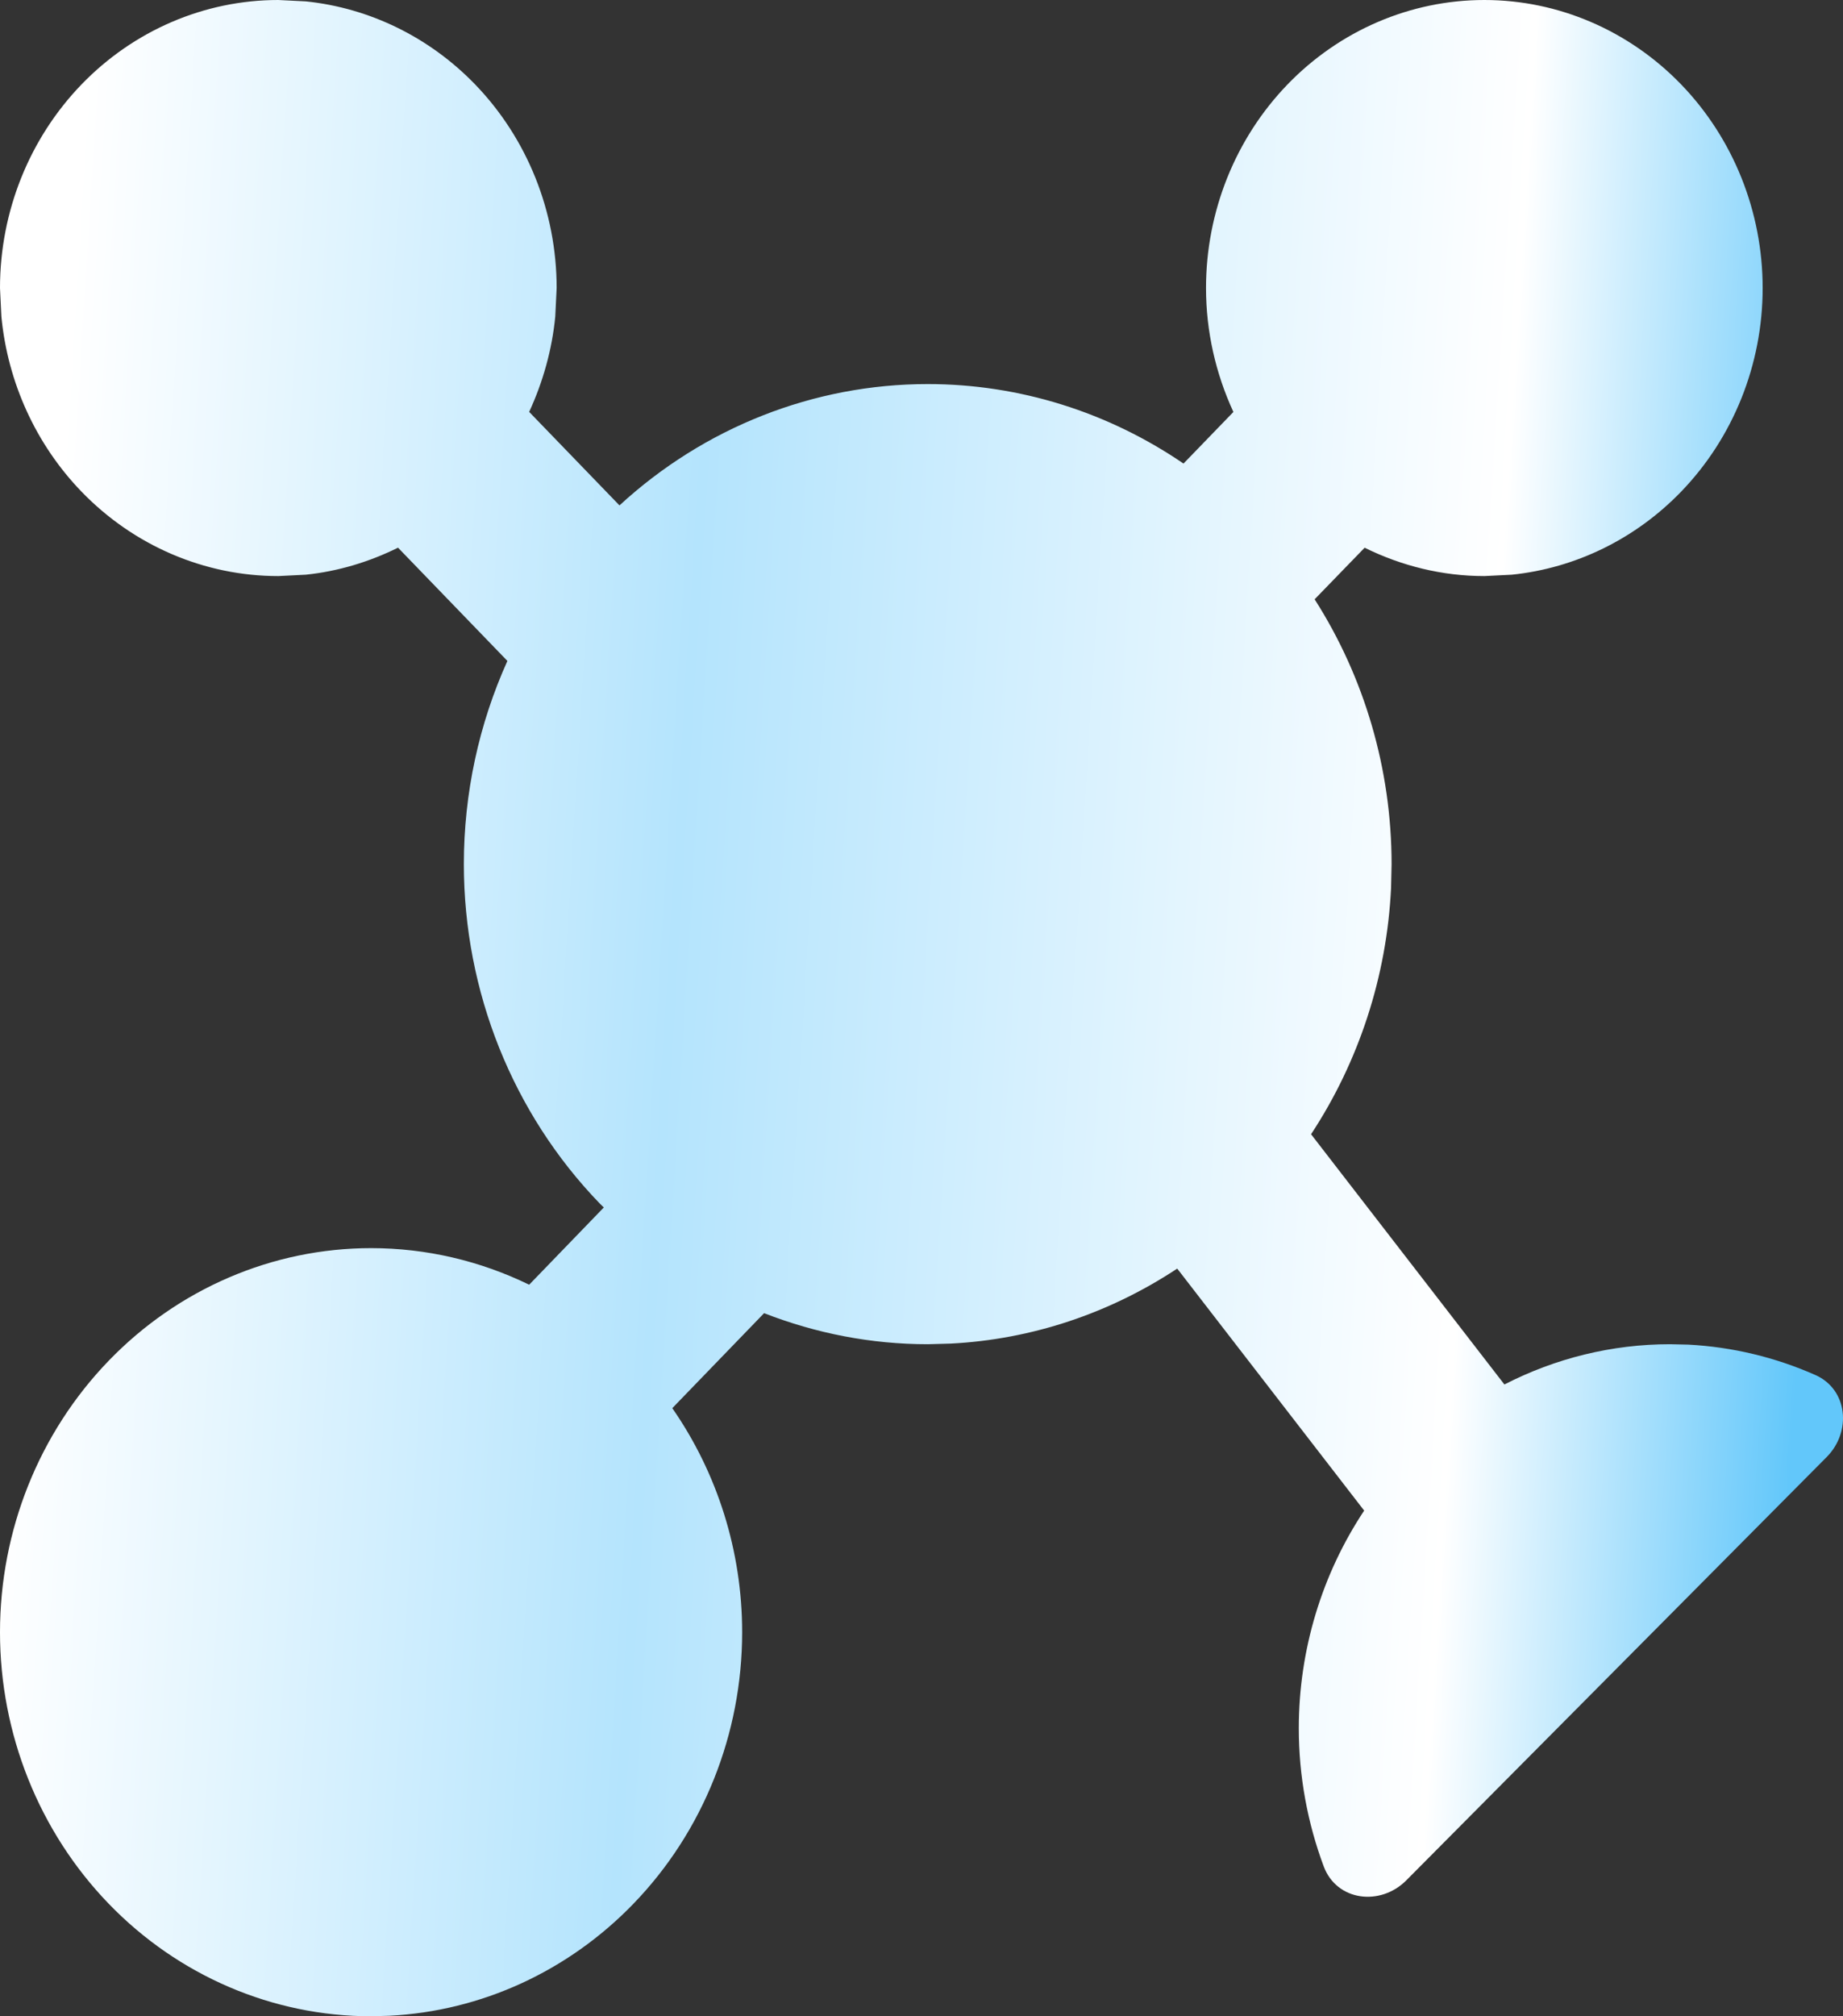 <?xml version="1.0" encoding="utf-8"?>
<svg xmlns="http://www.w3.org/2000/svg" fill="none" height="100%" overflow="visible" preserveAspectRatio="none" style="display: block;" viewBox="0 0 32 35" width="100%">
<rect x="0" y="0" width="32" height="35" fill="#333333" stroke="none"/>
<path d="M25.773 0C27.054 0 28.283 0.528 29.189 1.465C30.095 2.403 30.605 3.674 30.605 5C30.605 6.326 30.095 7.597 29.189 8.535C28.396 9.355 27.357 9.862 26.251 9.976L25.773 10C25.045 10 24.337 9.825 23.693 9.507L23.69 9.512L22.826 10.403C23.691 11.757 24.162 13.354 24.162 15L24.153 15.414C24.079 16.951 23.593 18.429 22.764 19.689L26.121 24.033C27.006 23.578 27.988 23.334 28.994 23.334L29.314 23.341C30.079 23.381 30.825 23.561 31.519 23.868C32.084 24.117 32.153 24.853 31.717 25.292L24.418 32.64C23.967 33.094 23.209 33.001 22.984 32.399C22.701 31.641 22.551 30.828 22.551 30C22.551 28.641 22.953 27.326 23.686 26.222L20.44 22.021C19.267 22.797 17.913 23.251 16.508 23.323L16.108 23.334C15.127 23.334 14.167 23.146 13.267 22.795L11.673 24.444C12.456 25.57 12.886 26.928 12.886 28.333C12.886 30.101 12.207 31.797 10.998 33.047C9.866 34.219 8.355 34.91 6.763 34.991L6.444 35C4.735 35 3.096 34.297 1.888 33.047C0.68 31.797 0 30.101 0 28.333C2.22698e-05 26.565 0.68 24.87 1.888 23.62C3.096 22.37 4.735 21.666 6.444 21.666C7.402 21.666 8.338 21.887 9.188 22.301L10.484 20.96C10.461 20.937 10.436 20.915 10.414 20.892C8.903 19.329 8.054 17.21 8.054 15C8.054 13.77 8.316 12.567 8.81 11.473L6.911 9.507C6.409 9.755 5.869 9.918 5.31 9.976L4.832 10C3.551 10 2.322 9.472 1.416 8.535C0.623 7.714 0.134 6.639 0.024 5.495L0 5C0 3.674 0.51 2.403 1.416 1.465C2.322 0.528 3.551 0 4.832 0L5.31 0.024C6.416 0.138 7.456 0.645 8.249 1.465C9.155 2.403 9.665 3.674 9.665 5L9.641 5.495C9.585 6.073 9.427 6.631 9.188 7.15L10.756 8.773C12.226 7.42 14.129 6.667 16.108 6.667C17.698 6.667 19.241 7.153 20.549 8.047L21.412 7.155L21.415 7.15C21.108 6.484 20.94 5.752 20.94 5C20.94 3.674 21.45 2.403 22.356 1.465C23.262 0.528 24.491 4.78787e-05 25.773 0Z" fill="url(#paint0_linear_0_4006)" id="Vector"/>
<defs>
<linearGradient gradientUnits="userSpaceOnUse" id="paint0_linear_0_4006" x1="1.2" x2="32.172" y1="6.058" y2="7.972">
<stop stop-color="white"/>
<stop offset="0.358" stop-color="#B4E4FD"/>
<stop offset="0.808" stop-color="white"/>
<stop offset="1" stop-color="#62C7FA"/>
</linearGradient>
</defs>
</svg>